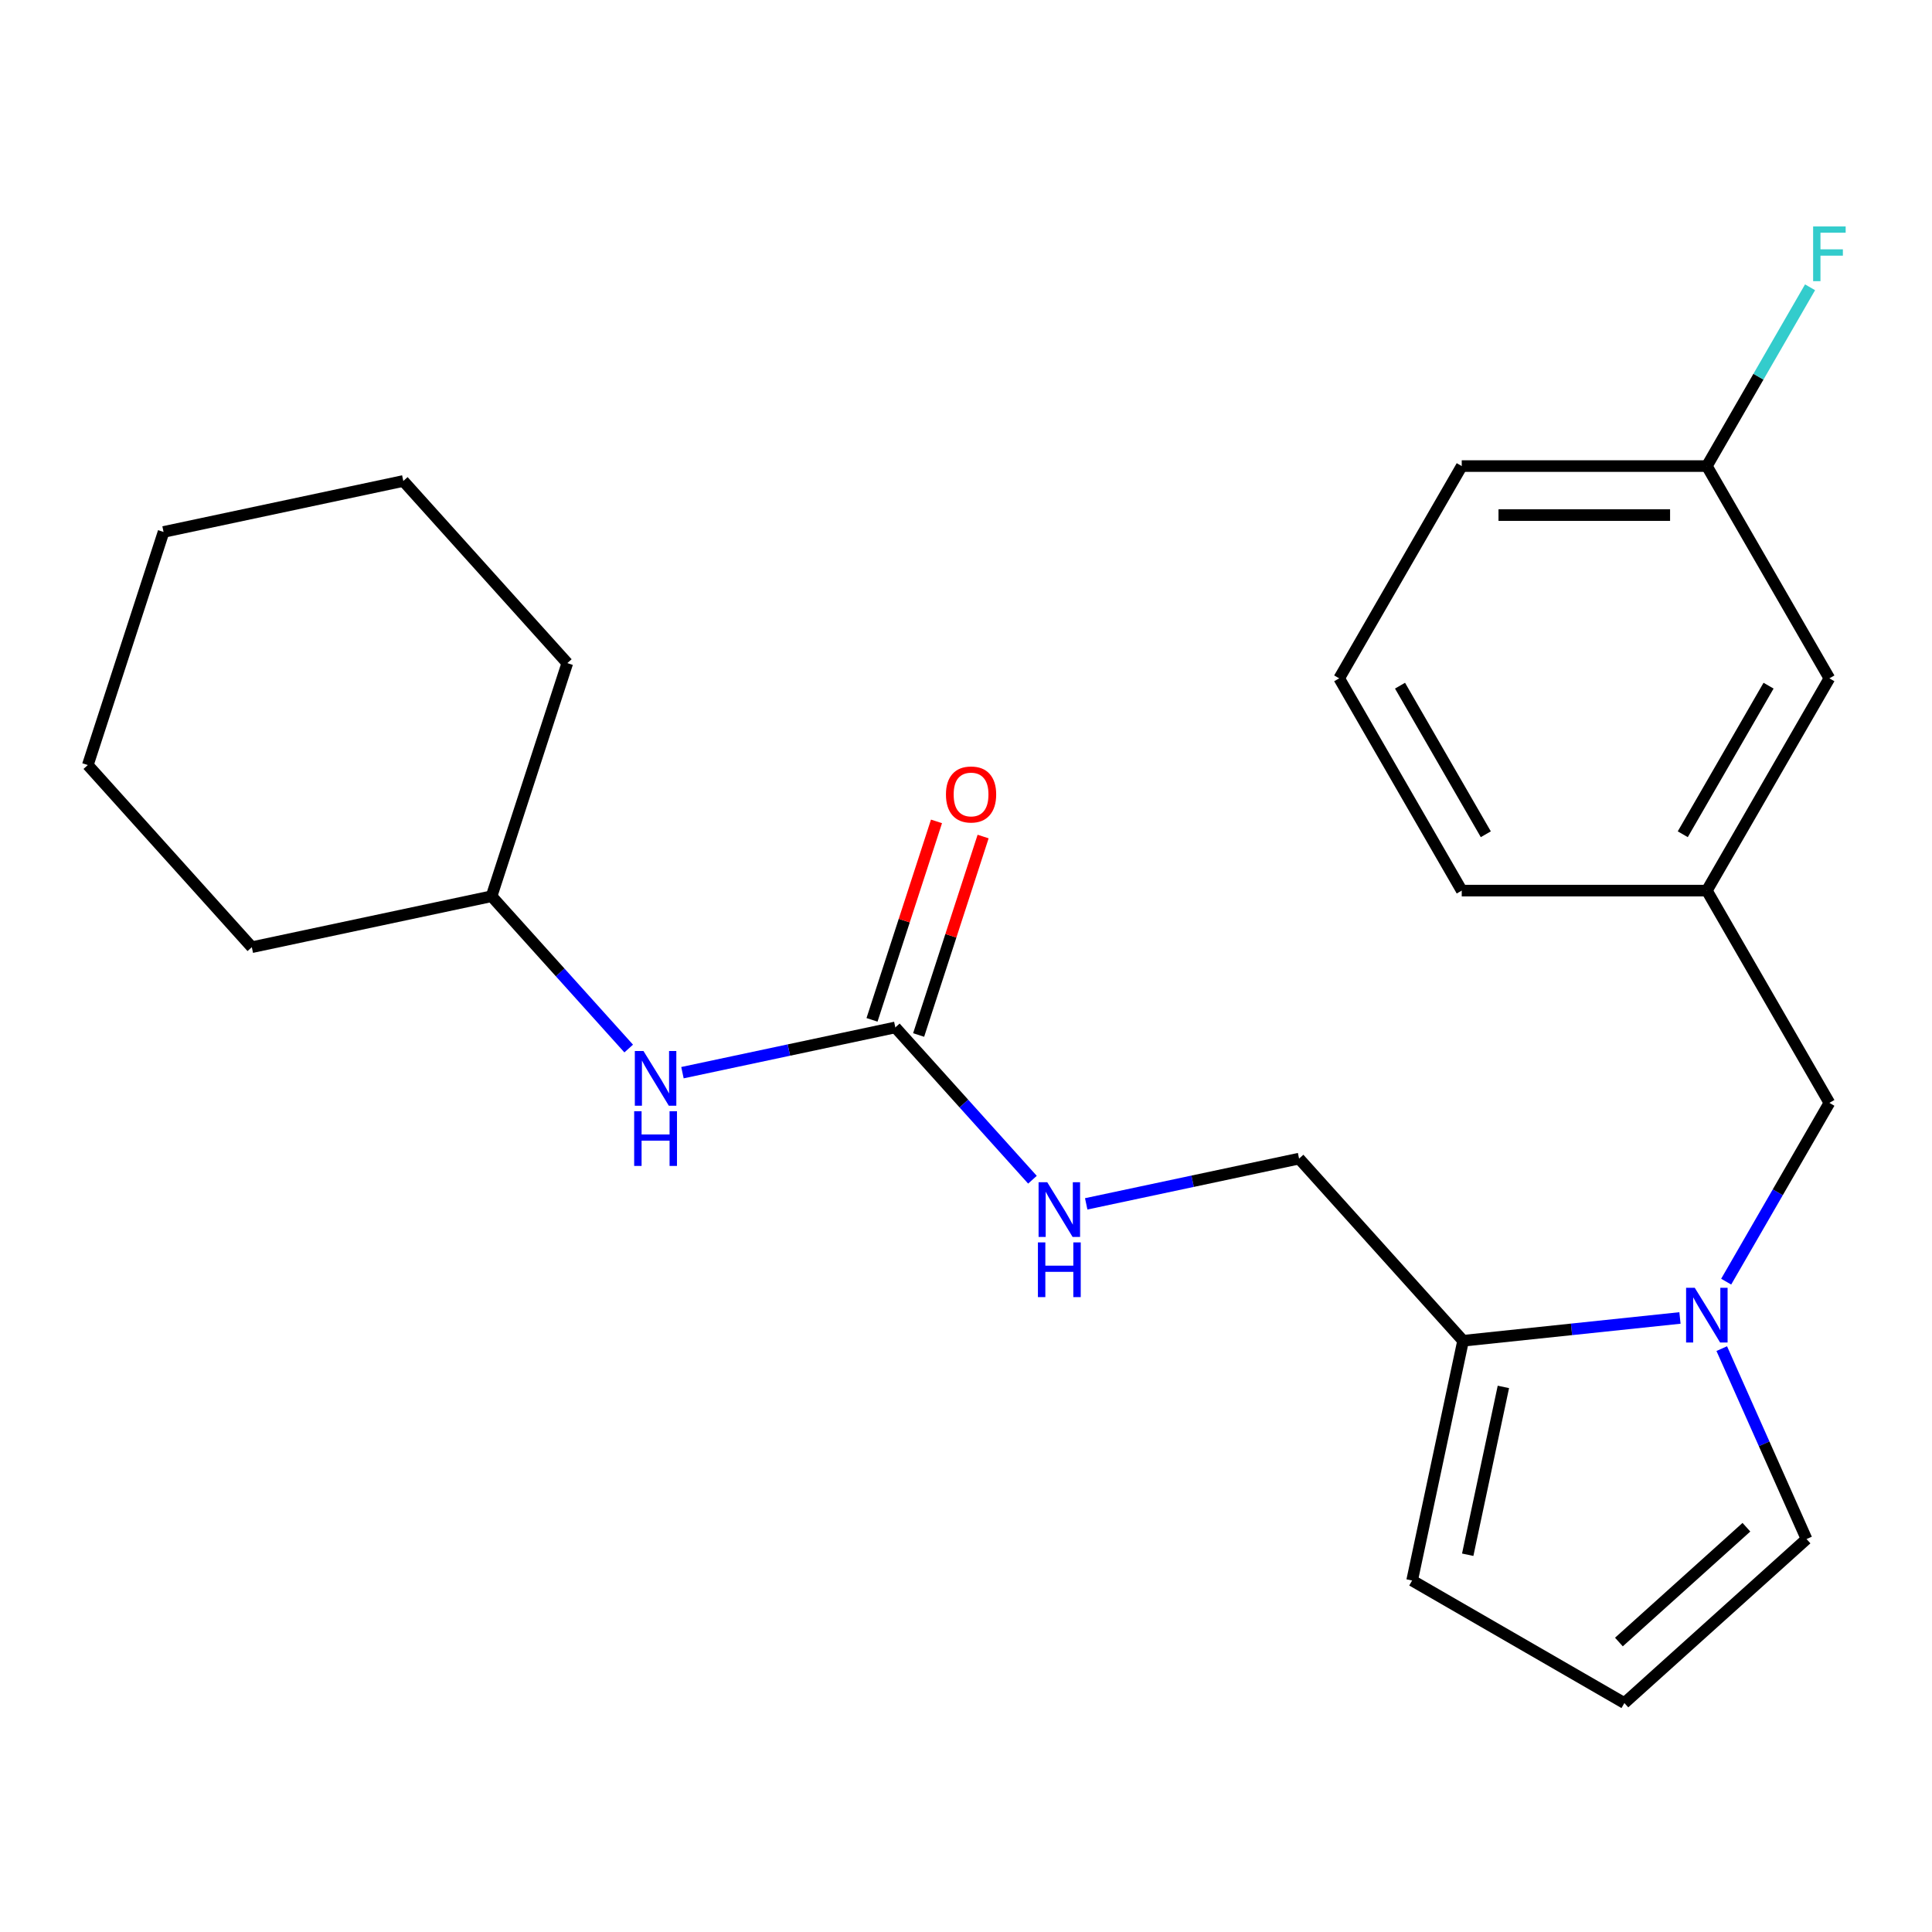 <?xml version='1.0' encoding='iso-8859-1'?>
<svg version='1.1' baseProfile='full'
              xmlns='http://www.w3.org/2000/svg'
                      xmlns:rdkit='http://www.rdkit.org/xml'
                      xmlns:xlink='http://www.w3.org/1999/xlink'
                  xml:space='preserve'
width='1000px' height='1000px' viewBox='0 0 1000 1000'>
<!-- END OF HEADER -->
<rect style='opacity:1.0;fill:#FFFFFF;stroke:none' width='1000' height='1000' x='0' y='0'> </rect>
<path class='bond-0' d='M 869.547,682.176 L 813.418,688.075' style='fill:none;fill-rule:evenodd;stroke:#0000FF;stroke-width:6px;stroke-linecap:butt;stroke-linejoin:miter;stroke-opacity:1' />
<path class='bond-0' d='M 813.418,688.075 L 757.289,693.974' style='fill:none;fill-rule:evenodd;stroke:#000000;stroke-width:6px;stroke-linecap:butt;stroke-linejoin:miter;stroke-opacity:1' />
<path class='bond-2' d='M 893.465,663.382 L 920.178,617.114' style='fill:none;fill-rule:evenodd;stroke:#0000FF;stroke-width:6px;stroke-linecap:butt;stroke-linejoin:miter;stroke-opacity:1' />
<path class='bond-2' d='M 920.178,617.114 L 946.891,570.845' style='fill:none;fill-rule:evenodd;stroke:#000000;stroke-width:6px;stroke-linecap:butt;stroke-linejoin:miter;stroke-opacity:1' />
<path class='bond-3' d='M 891.176,698.045 L 913.118,747.328' style='fill:none;fill-rule:evenodd;stroke:#0000FF;stroke-width:6px;stroke-linecap:butt;stroke-linejoin:miter;stroke-opacity:1' />
<path class='bond-3' d='M 913.118,747.328 L 935.06,796.61' style='fill:none;fill-rule:evenodd;stroke:#000000;stroke-width:6px;stroke-linecap:butt;stroke-linejoin:miter;stroke-opacity:1' />
<path class='bond-7' d='M 757.289,693.974 L 730.912,818.067' style='fill:none;fill-rule:evenodd;stroke:#000000;stroke-width:6px;stroke-linecap:butt;stroke-linejoin:miter;stroke-opacity:1' />
<path class='bond-7' d='M 778.151,717.864 L 759.687,804.728' style='fill:none;fill-rule:evenodd;stroke:#000000;stroke-width:6px;stroke-linecap:butt;stroke-linejoin:miter;stroke-opacity:1' />
<path class='bond-8' d='M 757.289,693.974 L 672.4,599.695' style='fill:none;fill-rule:evenodd;stroke:#000000;stroke-width:6px;stroke-linecap:butt;stroke-linejoin:miter;stroke-opacity:1' />
<path class='bond-1' d='M 463.418,531.793 L 498.907,571.207' style='fill:none;fill-rule:evenodd;stroke:#000000;stroke-width:6px;stroke-linecap:butt;stroke-linejoin:miter;stroke-opacity:1' />
<path class='bond-1' d='M 498.907,571.207 L 534.396,610.622' style='fill:none;fill-rule:evenodd;stroke:#0000FF;stroke-width:6px;stroke-linecap:butt;stroke-linejoin:miter;stroke-opacity:1' />
<path class='bond-4' d='M 463.418,531.793 L 408.328,543.503' style='fill:none;fill-rule:evenodd;stroke:#000000;stroke-width:6px;stroke-linecap:butt;stroke-linejoin:miter;stroke-opacity:1' />
<path class='bond-4' d='M 408.328,543.503 L 353.237,555.213' style='fill:none;fill-rule:evenodd;stroke:#0000FF;stroke-width:6px;stroke-linecap:butt;stroke-linejoin:miter;stroke-opacity:1' />
<path class='bond-9' d='M 475.484,535.713 L 492.172,484.351' style='fill:none;fill-rule:evenodd;stroke:#000000;stroke-width:6px;stroke-linecap:butt;stroke-linejoin:miter;stroke-opacity:1' />
<path class='bond-9' d='M 492.172,484.351 L 508.861,432.989' style='fill:none;fill-rule:evenodd;stroke:#FF0000;stroke-width:6px;stroke-linecap:butt;stroke-linejoin:miter;stroke-opacity:1' />
<path class='bond-9' d='M 451.353,527.873 L 468.041,476.511' style='fill:none;fill-rule:evenodd;stroke:#000000;stroke-width:6px;stroke-linecap:butt;stroke-linejoin:miter;stroke-opacity:1' />
<path class='bond-9' d='M 468.041,476.511 L 484.73,425.149' style='fill:none;fill-rule:evenodd;stroke:#FF0000;stroke-width:6px;stroke-linecap:butt;stroke-linejoin:miter;stroke-opacity:1' />
<path class='bond-10' d='M 946.891,570.845 L 883.459,460.977' style='fill:none;fill-rule:evenodd;stroke:#000000;stroke-width:6px;stroke-linecap:butt;stroke-linejoin:miter;stroke-opacity:1' />
<path class='bond-6' d='M 935.06,796.61 L 840.781,881.499' style='fill:none;fill-rule:evenodd;stroke:#000000;stroke-width:6px;stroke-linecap:butt;stroke-linejoin:miter;stroke-opacity:1' />
<path class='bond-6' d='M 903.94,790.488 L 837.945,849.91' style='fill:none;fill-rule:evenodd;stroke:#000000;stroke-width:6px;stroke-linecap:butt;stroke-linejoin:miter;stroke-opacity:1' />
<path class='bond-14' d='M 325.414,542.719 L 289.925,503.305' style='fill:none;fill-rule:evenodd;stroke:#0000FF;stroke-width:6px;stroke-linecap:butt;stroke-linejoin:miter;stroke-opacity:1' />
<path class='bond-14' d='M 289.925,503.305 L 254.436,463.891' style='fill:none;fill-rule:evenodd;stroke:#000000;stroke-width:6px;stroke-linecap:butt;stroke-linejoin:miter;stroke-opacity:1' />
<path class='bond-5' d='M 562.219,623.115 L 617.309,611.405' style='fill:none;fill-rule:evenodd;stroke:#0000FF;stroke-width:6px;stroke-linecap:butt;stroke-linejoin:miter;stroke-opacity:1' />
<path class='bond-5' d='M 617.309,611.405 L 672.4,599.695' style='fill:none;fill-rule:evenodd;stroke:#000000;stroke-width:6px;stroke-linecap:butt;stroke-linejoin:miter;stroke-opacity:1' />
<path class='bond-23' d='M 840.781,881.499 L 730.912,818.067' style='fill:none;fill-rule:evenodd;stroke:#000000;stroke-width:6px;stroke-linecap:butt;stroke-linejoin:miter;stroke-opacity:1' />
<path class='bond-11' d='M 883.459,460.977 L 946.891,351.109' style='fill:none;fill-rule:evenodd;stroke:#000000;stroke-width:6px;stroke-linecap:butt;stroke-linejoin:miter;stroke-opacity:1' />
<path class='bond-11' d='M 871,431.81 L 915.403,354.903' style='fill:none;fill-rule:evenodd;stroke:#000000;stroke-width:6px;stroke-linecap:butt;stroke-linejoin:miter;stroke-opacity:1' />
<path class='bond-16' d='M 883.459,460.977 L 756.594,460.977' style='fill:none;fill-rule:evenodd;stroke:#000000;stroke-width:6px;stroke-linecap:butt;stroke-linejoin:miter;stroke-opacity:1' />
<path class='bond-12' d='M 946.891,351.109 L 883.459,241.241' style='fill:none;fill-rule:evenodd;stroke:#000000;stroke-width:6px;stroke-linecap:butt;stroke-linejoin:miter;stroke-opacity:1' />
<path class='bond-13' d='M 883.459,241.241 L 910.172,194.972' style='fill:none;fill-rule:evenodd;stroke:#000000;stroke-width:6px;stroke-linecap:butt;stroke-linejoin:miter;stroke-opacity:1' />
<path class='bond-13' d='M 910.172,194.972 L 936.885,148.704' style='fill:none;fill-rule:evenodd;stroke:#33CCCC;stroke-width:6px;stroke-linecap:butt;stroke-linejoin:miter;stroke-opacity:1' />
<path class='bond-24' d='M 883.459,241.241 L 756.594,241.241' style='fill:none;fill-rule:evenodd;stroke:#000000;stroke-width:6px;stroke-linecap:butt;stroke-linejoin:miter;stroke-opacity:1' />
<path class='bond-24' d='M 864.429,266.614 L 775.624,266.614' style='fill:none;fill-rule:evenodd;stroke:#000000;stroke-width:6px;stroke-linecap:butt;stroke-linejoin:miter;stroke-opacity:1' />
<path class='bond-18' d='M 254.436,463.891 L 293.64,343.235' style='fill:none;fill-rule:evenodd;stroke:#000000;stroke-width:6px;stroke-linecap:butt;stroke-linejoin:miter;stroke-opacity:1' />
<path class='bond-19' d='M 254.436,463.891 L 130.344,490.268' style='fill:none;fill-rule:evenodd;stroke:#000000;stroke-width:6px;stroke-linecap:butt;stroke-linejoin:miter;stroke-opacity:1' />
<path class='bond-15' d='M 693.162,351.109 L 756.594,460.977' style='fill:none;fill-rule:evenodd;stroke:#000000;stroke-width:6px;stroke-linecap:butt;stroke-linejoin:miter;stroke-opacity:1' />
<path class='bond-15' d='M 724.65,354.903 L 769.053,431.81' style='fill:none;fill-rule:evenodd;stroke:#000000;stroke-width:6px;stroke-linecap:butt;stroke-linejoin:miter;stroke-opacity:1' />
<path class='bond-17' d='M 693.162,351.109 L 756.594,241.241' style='fill:none;fill-rule:evenodd;stroke:#000000;stroke-width:6px;stroke-linecap:butt;stroke-linejoin:miter;stroke-opacity:1' />
<path class='bond-21' d='M 293.64,343.235 L 208.751,248.956' style='fill:none;fill-rule:evenodd;stroke:#000000;stroke-width:6px;stroke-linecap:butt;stroke-linejoin:miter;stroke-opacity:1' />
<path class='bond-20' d='M 130.344,490.268 L 45.455,395.989' style='fill:none;fill-rule:evenodd;stroke:#000000;stroke-width:6px;stroke-linecap:butt;stroke-linejoin:miter;stroke-opacity:1' />
<path class='bond-22' d='M 45.455,395.989 L 84.658,275.333' style='fill:none;fill-rule:evenodd;stroke:#000000;stroke-width:6px;stroke-linecap:butt;stroke-linejoin:miter;stroke-opacity:1' />
<path class='bond-25' d='M 208.751,248.956 L 84.658,275.333' style='fill:none;fill-rule:evenodd;stroke:#000000;stroke-width:6px;stroke-linecap:butt;stroke-linejoin:miter;stroke-opacity:1' />
<path  class='atom-0' d='M 877.199 666.553
L 886.479 681.553
Q 887.399 683.033, 888.879 685.713
Q 890.359 688.393, 890.439 688.553
L 890.439 666.553
L 894.199 666.553
L 894.199 694.873
L 890.319 694.873
L 880.359 678.473
Q 879.199 676.553, 877.959 674.353
Q 876.759 672.153, 876.399 671.473
L 876.399 694.873
L 872.719 694.873
L 872.719 666.553
L 877.199 666.553
' fill='#0000FF'/>
<path  class='atom-5' d='M 333.066 544.01
L 342.346 559.01
Q 343.266 560.49, 344.746 563.17
Q 346.226 565.85, 346.306 566.01
L 346.306 544.01
L 350.066 544.01
L 350.066 572.33
L 346.186 572.33
L 336.226 555.93
Q 335.066 554.01, 333.826 551.81
Q 332.626 549.61, 332.266 548.93
L 332.266 572.33
L 328.586 572.33
L 328.586 544.01
L 333.066 544.01
' fill='#0000FF'/>
<path  class='atom-5' d='M 328.246 575.162
L 332.086 575.162
L 332.086 587.202
L 346.566 587.202
L 346.566 575.162
L 350.406 575.162
L 350.406 603.482
L 346.566 603.482
L 346.566 590.402
L 332.086 590.402
L 332.086 603.482
L 328.246 603.482
L 328.246 575.162
' fill='#0000FF'/>
<path  class='atom-6' d='M 542.047 611.912
L 551.327 626.912
Q 552.247 628.392, 553.727 631.072
Q 555.207 633.752, 555.287 633.912
L 555.287 611.912
L 559.047 611.912
L 559.047 640.232
L 555.167 640.232
L 545.207 623.832
Q 544.047 621.912, 542.807 619.712
Q 541.607 617.512, 541.247 616.832
L 541.247 640.232
L 537.567 640.232
L 537.567 611.912
L 542.047 611.912
' fill='#0000FF'/>
<path  class='atom-6' d='M 537.227 643.064
L 541.067 643.064
L 541.067 655.104
L 555.547 655.104
L 555.547 643.064
L 559.387 643.064
L 559.387 671.384
L 555.547 671.384
L 555.547 658.304
L 541.067 658.304
L 541.067 671.384
L 537.227 671.384
L 537.227 643.064
' fill='#0000FF'/>
<path  class='atom-10' d='M 489.622 411.217
Q 489.622 404.417, 492.982 400.617
Q 496.342 396.817, 502.622 396.817
Q 508.902 396.817, 512.262 400.617
Q 515.622 404.417, 515.622 411.217
Q 515.622 418.097, 512.222 422.017
Q 508.822 425.897, 502.622 425.897
Q 496.382 425.897, 492.982 422.017
Q 489.622 418.137, 489.622 411.217
M 502.622 422.697
Q 506.942 422.697, 509.262 419.817
Q 511.622 416.897, 511.622 411.217
Q 511.622 405.657, 509.262 402.857
Q 506.942 400.017, 502.622 400.017
Q 498.302 400.017, 495.942 402.817
Q 493.622 405.617, 493.622 411.217
Q 493.622 416.937, 495.942 419.817
Q 498.302 422.697, 502.622 422.697
' fill='#FF0000'/>
<path  class='atom-14' d='M 938.471 117.212
L 955.311 117.212
L 955.311 120.452
L 942.271 120.452
L 942.271 129.052
L 953.871 129.052
L 953.871 132.332
L 942.271 132.332
L 942.271 145.532
L 938.471 145.532
L 938.471 117.212
' fill='#33CCCC'/>
</svg>
